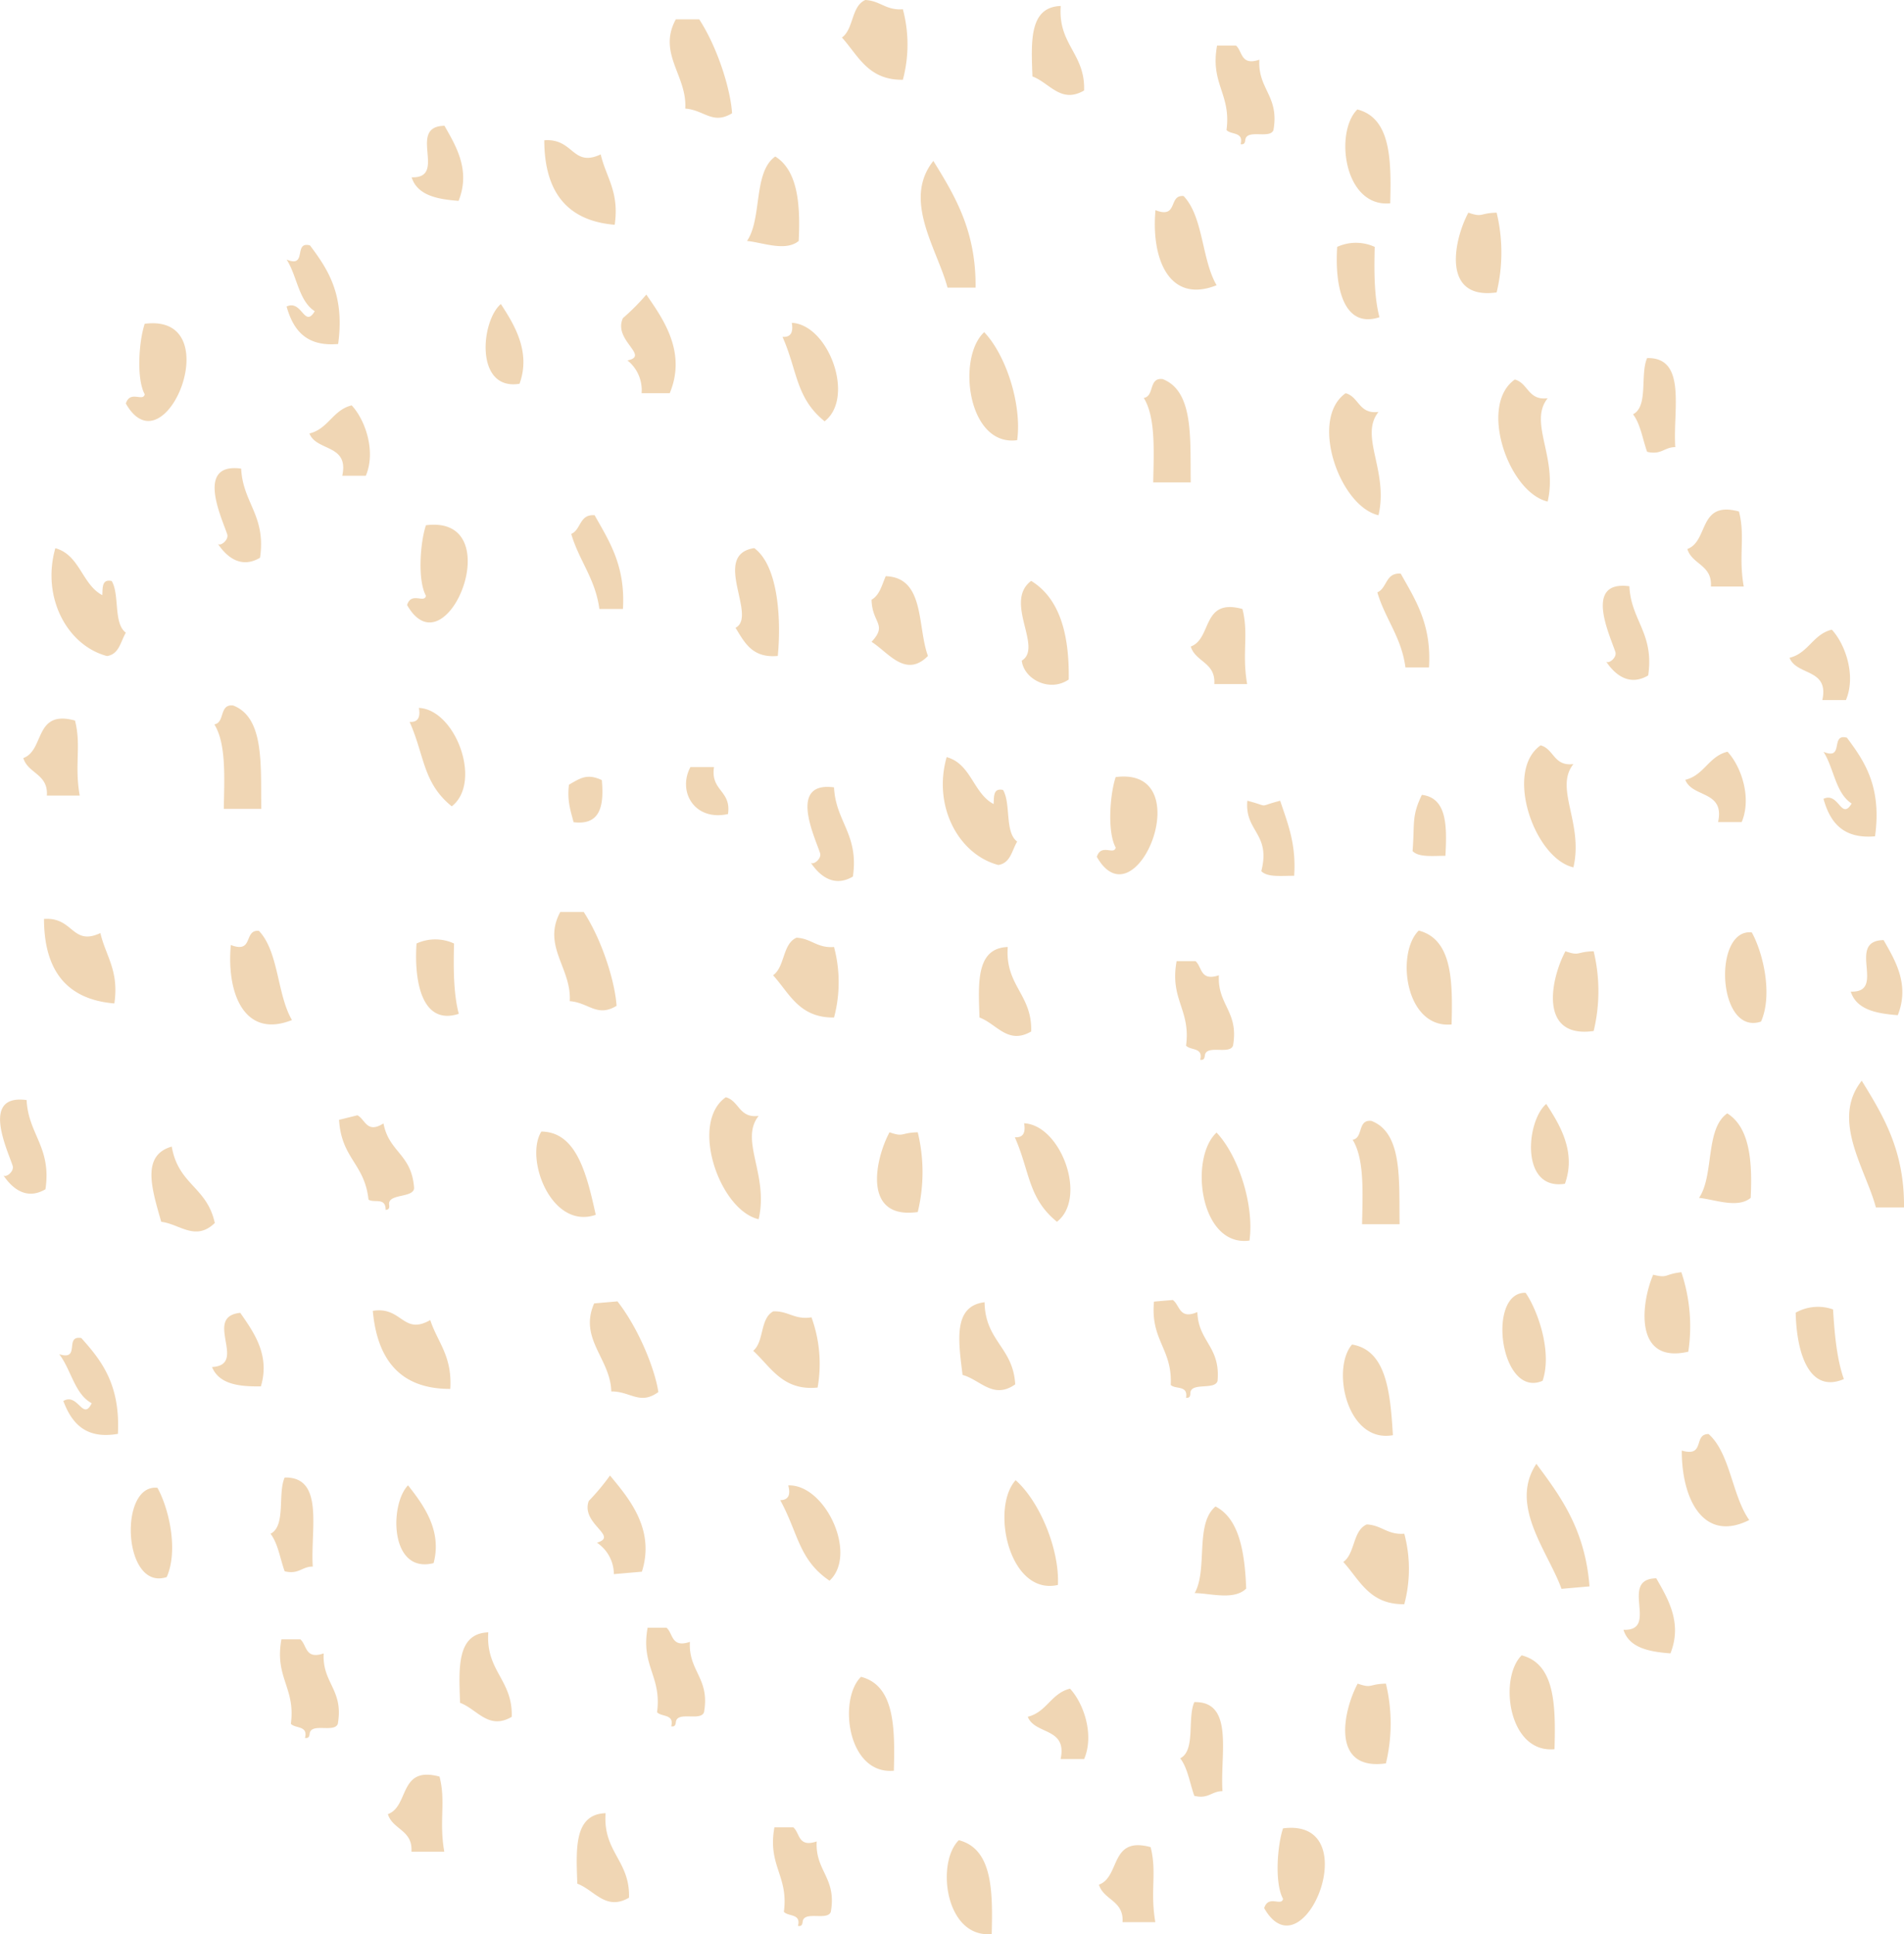<svg xmlns="http://www.w3.org/2000/svg" width="397.75" height="404" viewBox="0 0 397.75 404">
  <defs>
    <style>
      .cls-1 {
        fill: #f0d6b4;
        fill-rule: evenodd;
      }
    </style>
  </defs>
  <path id="circle_deco04.svg" class="cls-1" d="M1300.83,7124.4c2.52-5.72.37-14.52-1.94-18.64C1290.71,7104.87,1291.69,7127.44,1300.83,7124.4Zm315.14-236.01c-0.53-7.62,2.48-18.78-5.88-18.6-1.51,3.38.31,10.12-2.95,11.74,1.57,2.03,2,5.23,2.95,7.84C1613.07,6890.08,1613.66,6888.39,1615.97,6888.39Zm-94.59,280.73c-0.53-7.63,2.49-18.79-5.88-18.6-1.51,3.38.31,10.11-2.95,11.74,1.57,2.03,2,5.23,2.95,7.84C1518.49,7170.81,1519.07,7169.12,1521.38,7169.12Zm-190.04-46.91c-0.52-7.62,2.49-18.78-5.87-18.6-1.51,3.39.31,10.12-2.96,11.75,1.57,2.02,2,5.22,2.96,7.84C1328.45,7123.9,1329.03,7122.21,1331.34,7122.21Zm247.31-266.13a35.54,35.54,0,0,0,0-16.66c-3.66.09-2.8,1.07-5.91,0C1569.7,6845.1,1567.05,6857.71,1578.65,6856.08Zm-23.13,307.24a35.54,35.54,0,0,0,0-16.66c-3.65.09-2.8,1.08-5.9,0C1546.57,7152.35,1543.93,7164.95,1555.52,7163.32Zm-97.8-115.16a35.28,35.28,0,0,0,0-16.66c-3.65.09-2.8,1.08-5.9,0C1448.77,7037.19,1446.13,7049.79,1457.72,7048.16Zm98.7-210.69c0.24-9.06.15-17.8-6.86-19.61C1544.76,6822.53,1546.7,6838.37,1556.42,6837.47Zm-103.69,327.38c0.24-9.07.15-17.8-6.86-19.61C1441.07,7149.91,1443.01,7165.74,1452.73,7164.85Zm138.01-4.49c0.25-9.07.16-17.8-6.86-19.61C1579.09,7145.42,1581.02,7161.25,1590.74,7160.36Zm-36.77-257.74c2.15-9.26-4.06-16.48,0-21.58-4.13.52-4.03-3.14-6.86-3.91C1539.45,6882.51,1545.82,6900.74,1553.97,6902.62Zm35.34-2.86c2.15-9.26-4.06-16.48,0-21.58-4.12.52-4.03-3.14-6.86-3.91C1574.79,6879.65,1581.16,6897.88,1589.31,6899.76Zm-164.83,149.9c2.16-9.25-4.05-16.48,0-21.58-4.12.52-4.03-3.14-6.86-3.9C1409.97,7029.55,1416.33,7047.79,1424.48,7049.66Zm170.21-73.49c2.15-9.26-4.05-16.48,0-21.58-4.12.52-4.03-3.14-6.85-3.91C1580.18,6956.06,1586.54,6974.29,1594.69,6976.17Zm-40.52-114.91c-1.08-4.12-1.14-9.31-.99-14.69a9.414,9.414,0,0,0-7.84,0C1544.79,6855.08,1546.73,6863.69,1554.17,6861.26Zm-34.5,76.62h6.86c-1.13-6.55.37-10.33-.98-15.68-8.58-2.34-6.28,6.18-10.8,7.84C1515.74,6933.3,1519.98,6933.33,1519.67,6937.88Zm103.74-20.37h6.86c-1.14-6.54.36-10.32-.99-15.67-8.58-2.34-6.27,6.18-10.79,7.83C1619.47,6912.93,1623.72,6912.97,1623.41,6917.51Zm-271.46,264.25h6.86c-1.14-6.55.37-10.33-.99-15.68-8.58-2.33-6.27,6.19-10.79,7.84C1348.01,7177.18,1352.26,7177.21,1351.95,7181.76Zm148.55,14.72h6.85c-1.13-6.54.37-10.33-.98-15.67-8.58-2.34-6.27,6.17-10.8,7.84C1496.56,7191.91,1500.8,7191.94,1500.5,7196.48Zm-224.71-235.3h6.86c-1.14-6.55.37-10.33-.98-15.68-8.59-2.34-6.28,6.18-10.8,7.84C1271.85,6956.6,1276.1,6956.63,1275.79,6961.18Zm256.24-139.02c1.26-7.14-3.29-8.49-2.95-14.69-3.94,1.32-3.48-1.76-4.89-2.96h-3.94c-1.48,8.03,2.98,10.12,1.97,17.65,0.92,1.04,3.63.31,2.95,2.95,0.83,0.15.92-.4,0.99-0.98C1526.56,6821.91,1531.35,6824.1,1532.03,6822.16Zm-195.46,332.89c1.26-7.13-3.29-8.49-2.95-14.7-3.93,1.33-3.47-1.75-4.89-2.95h-3.94c-1.47,8.03,2.99,10.12,1.97,17.65,0.93,1.04,3.63.31,2.95,2.95,0.83,0.15.93-.4,0.99-0.98C1331.1,7154.8,1335.9,7156.99,1336.57,7155.05Zm76.5-2.42c1.27-7.13-3.28-8.49-2.95-14.69-3.93,1.32-3.47-1.76-4.89-2.96h-3.94c-1.47,8.03,2.99,10.12,1.97,17.65,0.93,1.04,3.63.31,2.96,2.95,0.83,0.15.92-.4,0.98-0.98C1407.6,7152.38,1412.4,7154.57,1413.07,7152.63Zm107.08-298.05c-3.14-5.38-2.74-14.26-6.89-18.63-3.26-.31-1.05,4.83-5.88,2.95C1506.46,6848.95,1510.18,6858.54,1520.15,6854.58Zm-13.24,41.18h7.84c-0.15-9.01.71-19.03-5.87-21.58-2.99-.37-1.66,3.57-3.94,3.94C1507.43,6882.17,1507.03,6889.12,1506.91,6895.76Zm-194.16,68.18h7.84c-0.16-9.01.71-19.03-5.87-21.58-2.99-.37-1.67,3.57-3.94,3.94C1313.27,6950.36,1312.87,6957.3,1312.75,6963.94Zm182.38,10.03c8.21,14.45,21.68-18.94,3.94-16.66-1.17,3.44-1.82,11.4,0,14.72C1498.76,6973.69,1496.02,6971.11,1495.13,6973.97Zm-202.84-94.68c8.21,14.45,21.69-18.94,3.94-16.66-1.17,3.44-1.81,11.4,0,14.72C1295.92,6879.01,1293.18,6876.43,1292.29,6879.29Zm237.8,314.26c8.21,14.45,21.69-18.94,3.94-16.66-1.17,3.44-1.82,11.4,0,14.72C1533.72,7193.27,1530.98,7190.69,1530.09,7193.55Zm-179.05-272.18c8.21,14.45,21.69-18.93,3.94-16.66-1.17,3.44-1.81,11.41,0,14.73C1354.67,6921.1,1351.93,6918.52,1351.04,6921.37Zm138.22,15.56c0.15-9.63-1.97-17-7.85-20.6-5.78,4.37,2.53,13.92-1.96,16.66C1479.91,6936.9,1485.29,6939.66,1489.26,6936.93Zm3.21-123.03c0.25-7.75-5.47-9.53-4.88-17.65-6.68.22-6.16,7.59-5.91,14.72C1485.28,6812.3,1487.62,6816.73,1492.47,6813.9ZM1372.9,7153.6c0.25-7.75-5.47-9.53-4.89-17.65-6.67.22-6.15,7.6-5.9,14.72C1365.71,7152,1368.04,7156.43,1372.9,7153.6Zm17.55-104.86c-1.93-8.85-4.12-17.32-11.36-17.39C1375.55,7037.04,1381.23,7051.94,1390.45,7048.74Zm-37.94-5.54c-0.49-7.22-5.23-7.44-6.4-13.55-3.5,2.22-3.79-.87-5.45-1.7l-3.83.95c0.5,8.14,5.33,9.1,6.15,16.66,1.15,0.79,3.6-.58,3.58,2.15,0.84-.05.8-0.61,0.72-1.19C1347.13,7044.28,1352.31,7045.25,1352.51,7043.2Zm-41.64,7.25c-1.63-7.58-7.61-7.94-8.99-15.96-6.43,1.82-4.15,8.85-2.2,15.71C1303.49,7050.63,1306.82,7054.36,1310.87,7050.45Zm225.48-72.52c0.47-6.67-1.38-11.03-2.92-15.68-5.01,1.29-1.87,1.29-6.86,0-0.58,6.46,4.95,6.8,2.92,14.7C1530.75,6978.3,1533.77,6977.9,1536.35,6977.93Zm-57.86-90.99c1.01-7.35-2.27-17.71-6.89-22.56C1465.82,6869.72,1468.16,6888.35,1478.49,6886.94Zm0,83.84c-2.64-1.94-1.26-7.9-2.95-10.78-2.09-.47-1.88,1.41-1.97,2.94-4.27-2.24-4.67-8.39-9.81-9.8-2.92,10.23,2.46,20.32,10.79,22.53C1477.11,6975.27,1477.38,6972.63,1478.49,6970.78Zm-186.2-43.63c-2.64-1.94-1.26-7.9-2.95-10.79-2.09-.47-1.88,1.41-1.97,2.95-4.27-2.25-4.67-8.4-9.81-9.81-2.92,10.24,2.46,20.32,10.8,22.53C1290.91,6931.63,1291.19,6928.99,1292.29,6927.15Zm275.66,46.6c0.34-6.24.34-12.09-4.92-12.73-2.18,4.52-1.47,5.84-1.94,11.74C1562.35,6974.11,1565.34,6973.75,1567.95,6973.75Zm-98.15-118.67c0.13-11.87-4.33-19.19-8.82-26.47-6.52,8.18.83,18.44,2.96,26.47h5.86Zm-83.98,111.65c5.59,0.71,6.39-3.41,5.9-8.79-3.01-1.41-4.43-.46-6.86.96C1384.43,6962.28,1385.23,6964.39,1385.82,6966.73Zm74.03-34.72c-2.27-6.21-.61-16.39-8.82-16.66-0.8,1.81-1.26,3.96-2.96,4.91,0.1,4.95,3.42,5.11,0,8.8C1451.52,6931.21,1455.18,6936.74,1459.85,6932.01Zm-15.68,46.08c1.29-8.83-3.6-11.44-3.94-18.63-9.56-1.29-4.12,10.12-2.92,13.71,0.4,1.23-1.51,2.65-1.97,1.97C1437.4,6978.24,1440.42,6980.3,1444.17,6978.09Zm-123.85-66.59c1.29-8.82-3.6-11.43-3.94-18.62-9.56-1.3-4.12,10.11-2.92,13.7,0.4,1.23-1.51,2.65-1.97,1.97C1313.55,6911.65,1316.56,6913.72,1320.32,6911.5Zm289.99,24.58c1.29-8.83-3.59-11.44-3.93-18.63-9.57-1.29-4.12,10.12-2.93,13.71,0.4,1.23-1.51,2.65-1.96,1.97C1603.55,6936.23,1606.56,6938.29,1610.31,6936.08ZM1275.5,7043.4c1.29-8.83-3.59-11.44-3.94-18.63-9.56-1.29-4.12,10.11-2.92,13.71,0.4,1.23-1.5,2.64-1.96,1.97C1268.74,7043.55,1271.75,7045.61,1275.5,7043.4Zm179.11-231.74a28.516,28.516,0,0,0,0-14.73c-3.54.28-4.71-1.78-7.85-1.93-2.95,1.29-2.4,6.09-4.88,7.84C1445.29,6806.59,1447.32,6811.76,1454.61,6811.66Zm18.56,387.31c0.24-9.06.15-17.8-6.87-19.61C1461.51,7184.04,1463.45,7199.87,1473.17,7198.97Zm-33.61-4.65c1.26-7.13-3.29-8.49-2.95-14.7-3.93,1.33-3.47-1.75-4.89-2.95h-3.94c-1.47,8.03,2.99,10.12,1.97,17.65,0.93,1.04,3.63.31,2.95,2.95,0.83,0.15.93-.4,0.99-0.98C1434.09,7194.07,1438.89,7196.26,1439.56,7194.32Zm-42.16-2.95c0.24-7.75-5.48-9.53-4.89-17.65-6.68.22-6.15,7.59-5.91,14.73C1390.2,7189.77,1392.54,7194.2,1397.4,7191.37Zm161.96-61.3a28.478,28.478,0,0,0,0-14.72c-3.54.27-4.71-1.79-7.84-1.94-2.96,1.29-2.41,6.09-4.9,7.84C1550.04,7125,1552.07,7130.17,1559.36,7130.07ZM1438.26,6883c6.43-4.98.83-20.19-6.85-20.57,0.33,1.97-.19,3.05-1.94,2.93C1432.64,6872.52,1432.2,6878.08,1438.26,6883Zm112.28,167.71h7.84c-0.15-9.01.71-19.03-5.87-21.58-2.99-.37-1.66,3.56-3.94,3.93C1551.06,7037.12,1550.66,7044.07,1550.54,7050.71Zm-23.52,3.41c1.02-7.35-2.27-17.7-6.88-22.56C1514.35,7036.91,1516.69,7055.54,1527.02,7054.12Zm-40.22-3.93c6.42-4.98.83-20.19-6.86-20.57,0.34,1.97-.19,3.04-1.94,2.92C1481.17,7039.7,1480.73,7045.27,1486.8,7050.19Zm-126.43-86.77c6.43-4.98.83-20.19-6.86-20.56,0.34,1.96-.18,3.04-1.94,2.92C1354.74,6952.94,1354.31,6958.5,1360.37,6963.42Zm72.48-118.09c0.4-7.9-.28-14.75-4.89-17.64-4.65,3.23-2.71,12.97-5.91,17.64C1425.28,6845.64,1430.11,6847.61,1432.85,6845.33Zm-4.37,86.68c0.68-6.77.34-18.66-4.92-22.53-9.04,1.41.77,14.26-3.91,16.65C1421.53,6929.15,1423.1,6932.5,1428.48,6932.01Zm-10.4,33.02c0.73-4.96-3.69-4.8-2.92-9.81h-4.93C1407.5,6960.32,1411.07,6966.57,1418.08,6965.03Zm-12.17-87.9c3.62-8.7-1.54-15.71-4.89-20.6a46.36,46.36,0,0,1-4.89,4.92c-2.13,4.62,5.72,7.87.95,8.83a7.941,7.941,0,0,1,2.95,6.85h5.88Zm13.02-58.47c-0.28-4.67-2.83-13.4-6.86-19.62h-4.89c-3.88,7.11,2.4,11.78,1.97,18.64C1413.15,6817.98,1414.84,6821.12,1418.93,6818.66Zm-24.52,23.29c1.01-6.89-1.82-9.94-2.92-14.7-5.97,2.77-5.6-3.41-11.79-2.95C1379.73,6835.06,1384.44,6841.12,1394.41,6841.95Zm1.72,80.25c0.55-9.04-2.86-14.14-5.91-19.58-3.2-.28-2.82,3.04-4.89,3.9,1.63,5.57,5.04,9.35,5.88,15.68h4.92Zm168.39,12.21c0.56-9.04-2.86-14.15-5.9-19.59-3.2-.27-2.83,3.05-4.89,3.9,1.63,5.57,5.04,9.35,5.87,15.69h4.92Zm-189.99-59.25c2.41-6.66-1.07-12.32-3.9-16.66C1366.42,6862.1,1365.19,6876.67,1374.53,6875.16Zm218.39,167.09c2.4-6.68-1.08-12.33-3.91-16.67C1584.8,7029.18,1583.57,7043.75,1592.92,7042.25Zm-250.5-147.88c2.15-5.08-.09-11.63-2.95-14.7-3.94.95-4.89,4.92-8.83,5.87,1.47,3.78,8.31,2.18,6.86,8.83h4.92Zm287.42,72.34c2.15-5.08-.1-11.63-2.96-14.7-3.93.95-4.88,4.92-8.82,5.87,1.47,3.78,8.3,2.19,6.85,8.83h4.93Zm21.78-25.49c2.15-5.07-.1-11.63-2.95-14.7-3.94.95-4.89,4.92-8.83,5.87,1.47,3.78,8.3,2.19,6.85,8.83h4.93Zm-159.14,221.19c2.16-5.07-.09-11.62-2.95-14.7-3.94.96-4.89,4.92-8.83,5.87,1.48,3.79,8.31,2.19,6.86,8.83h4.92ZM1361.8,6836.95c2.56-6.39-.55-11.46-2.95-15.68-7.93.13,0.74,11.04-6.86,10.76C1353.16,6835.75,1357.22,6836.62,1361.8,6836.95Zm253.16,303.39c2.55-6.4-.56-11.46-2.96-15.68-7.93.13,0.74,11.04-6.85,10.76C1606.32,7139.14,1610.38,7140,1614.96,7140.34Zm18.92-131.96c2.53-5.71.37-14.51-1.93-18.63C1623.76,6988.86,1624.75,7011.43,1633.88,7008.38Zm-34.96,1.97a35.54,35.54,0,0,0,0-16.66c-3.66.09-2.8,1.07-5.9,0C1589.97,6999.37,1587.33,7011.98,1598.92,7010.35Zm-29.68-1.37c0.25-9.06.15-17.8-6.86-19.61C1557.58,6994.05,1559.52,7009.88,1569.24,7008.98Zm-207.4-2.22c-1.08-4.12-1.14-9.31-.99-14.69a9.414,9.414,0,0,0-7.84,0C1352.45,7000.58,1354.39,7009.19,1361.84,7006.76Zm161.74,6.64c1.26-7.13-3.29-8.48-2.95-14.69-3.94,1.32-3.48-1.76-4.89-2.96h-3.94c-1.48,8.03,2.98,10.12,1.97,17.65,0.92,1.05,3.63.31,2.95,2.95,0.83,0.15.92-.4,0.99-0.98C1518.11,7013.15,1522.9,7015.34,1523.58,7013.4Zm-196.59-5.34c-3.14-5.38-2.74-14.26-6.9-18.63-3.25-.31-1.04,4.83-5.87,2.95C1313.3,7002.43,1317.02,7012.02,1326.99,7008.06Zm154.42,2.39c0.25-7.75-5.47-9.53-4.89-17.65-6.67.22-6.15,7.6-5.9,14.73C1474.22,7008.85,1476.55,7013.28,1481.41,7010.45Zm182.34,36.75c0.12-11.87-4.34-19.18-8.83-26.47-6.51,8.18.83,18.45,2.96,26.47h5.87Zm-223.52-39.67a28.516,28.516,0,0,0,0-14.73c-3.54.28-4.71-1.78-7.84-1.94-2.95,1.3-2.4,6.09-4.89,7.85C1430.91,7002.46,1432.94,7007.62,1440.23,7007.53Zm191.49,37.67c0.4-7.9-.28-14.76-4.89-17.65-4.65,3.23-2.71,12.98-5.9,17.65C1624.16,7045.51,1628.98,7047.48,1631.72,7045.2Zm-236.92-40.11c-0.28-4.67-2.83-13.4-6.86-19.61h-4.89c-3.87,7.1,2.4,11.77,1.97,18.63C1389.02,7004.42,1390.71,7007.55,1394.8,7005.09Zm-104.91-.5c1.01-6.89-1.82-9.93-2.92-14.7-5.97,2.77-5.6-3.41-11.78-2.95C1275.22,6997.7,1279.92,7003.76,1289.89,7004.59Zm372.56,2.45c2.55-6.4-.56-11.47-2.96-15.68-7.93.12,0.74,11.03-6.86,10.76C1653.81,7005.84,1657.86,7006.7,1662.45,7007.04Zm-325.81-140.19c1.41-10.23-2.09-15.55-5.88-20.59-3.56-.96-0.46,4.8-4.89,2.95,2.19,3.38,2.49,8.61,5.88,10.79-2.18,3.66-2.65-2.49-5.88-.98C1327.23,6863.84,1329.87,6867.44,1336.64,6866.85Zm251.61,216.56c2.02-5.92-.89-14.49-3.55-18.39C1576.48,7064.84,1579.42,7087.23,1588.25,7083.41Zm30.44-6.08a35.649,35.649,0,0,0-1.45-16.6c-3.64.41-2.7,1.32-5.89,0.52C1608.81,7067.17,1607.28,7079.97,1618.69,7077.33Zm-61.71,17.44c-0.54-9.06-1.39-17.75-8.54-18.94C1544.07,7080.9,1547.38,7096.5,1556.98,7094.77Zm94.21-11.72c-1.43-4.01-1.94-9.18-2.26-14.55a9.468,9.468,0,0,0-7.81.68C1641.31,7077.71,1643.99,7086.12,1651.19,7083.05Zm-130.84.37c0.63-7.21-4.02-8.16-4.22-14.37-3.81,1.65-3.62-1.45-5.13-2.52-1.32.11-2.61,0.22-3.93,0.34-0.76,8.13,3.86,9.82,3.5,17.41,1.01,0.96,3.65-.01,3.2,2.68,0.84,0.08.89-.48,0.9-1.06C1514.87,7083.66,1519.84,7085.42,1520.35,7083.42Zm111.07,29.07c-3.6-5.09-3.97-13.97-8.49-17.96-3.27-.03-0.62,4.9-5.6,3.45C1617.29,7108.07,1621.83,7117.3,1631.42,7112.49Zm-153.34-28.34c-0.42-7.74-6.28-9.02-6.4-17.15-6.63.79-5.47,8.09-4.6,15.18C1470.78,7083.18,1473.49,7087.39,1478.08,7084.15Zm8.92,41.9c0.36-7.41-3.81-17.45-8.83-21.88C1472.88,7110,1476.83,7128.35,1487,7126.05Zm111.05,0.3c-0.91-11.84-5.99-18.74-11.1-25.6-5.78,8.71,2.44,18.3,5.25,26.11C1594.13,7126.69,1596.09,7126.52,1598.05,7126.35Zm-161.25-41.53a28.4,28.4,0,0,0-1.28-14.67c-3.5.58-4.84-1.37-7.98-1.25-2.83,1.54-1.86,6.28-4.19,8.24C1427.08,7080.58,1429.55,7085.55,1436.8,7084.82Zm2.49,40.34c5.97-5.53-.93-20.2-8.62-19.9,0.51,1.93.08,3.05-1.68,3.08C1432.77,7115.2,1432.82,7120.78,1439.29,7125.16Zm87.04,1.65c-0.29-7.9-1.56-14.68-6.41-17.15-4.35,3.62-1.57,13.16-4.35,18.09C1518.82,7127.78,1523.79,7129.32,1526.33,7126.81Zm-126.24-3.53c2.86-8.98-2.9-15.52-6.66-20.09a47.058,47.058,0,0,1-4.44,5.32c-1.72,4.78,6.38,7.35,1.71,8.71a7.964,7.964,0,0,1,3.54,6.57C1396.2,7123.62,1398.16,7123.45,1400.09,7123.28Zm3.44-37.52c-0.68-4.63-3.99-13.11-8.54-18.94l-4.87.42c-3.25,7.41,3.41,11.52,3.58,18.39C1397.71,7085.59,1399.66,7088.57,1403.53,7085.76Zm-43.46-.66c0.41-6.95-2.68-9.74-4.19-14.38-5.71,3.27-5.88-2.92-12-1.92C1344.85,7079.51,1350.06,7085.14,1360.07,7085.1Zm-3.49,36.39c1.82-6.85-2.14-12.18-5.34-16.25C1347.36,7109.19,1347.4,7123.81,1356.58,7121.49Zm-36.08-36.92c1.98-6.59-1.55-11.37-4.31-15.36-7.9.81,1.7,10.93-5.9,11.32C1311.78,7084.13,1315.9,7084.64,1320.5,7084.57Zm-29.87,9.92c0.52-10.32-3.43-15.31-7.64-20.01-3.64-.64-0.05,4.82-4.62,3.37,2.47,3.17,3.23,8.36,6.79,10.24-1.85,3.83-2.85-2.25-5.93-.47C1280.99,7092.31,1283.94,7095.66,1290.63,7094.49Zm367.07-124.81c1.41-10.24-2.09-15.56-5.88-20.6-3.57-.95-0.46,4.8-4.89,2.95,2.19,3.39,2.49,8.61,5.88,10.8-2.19,3.66-2.65-2.49-5.88-.98C1648.28,6966.67,1650.93,6970.27,1657.7,6969.68Z" transform="translate(-1266 -6795)"/>
</svg>
